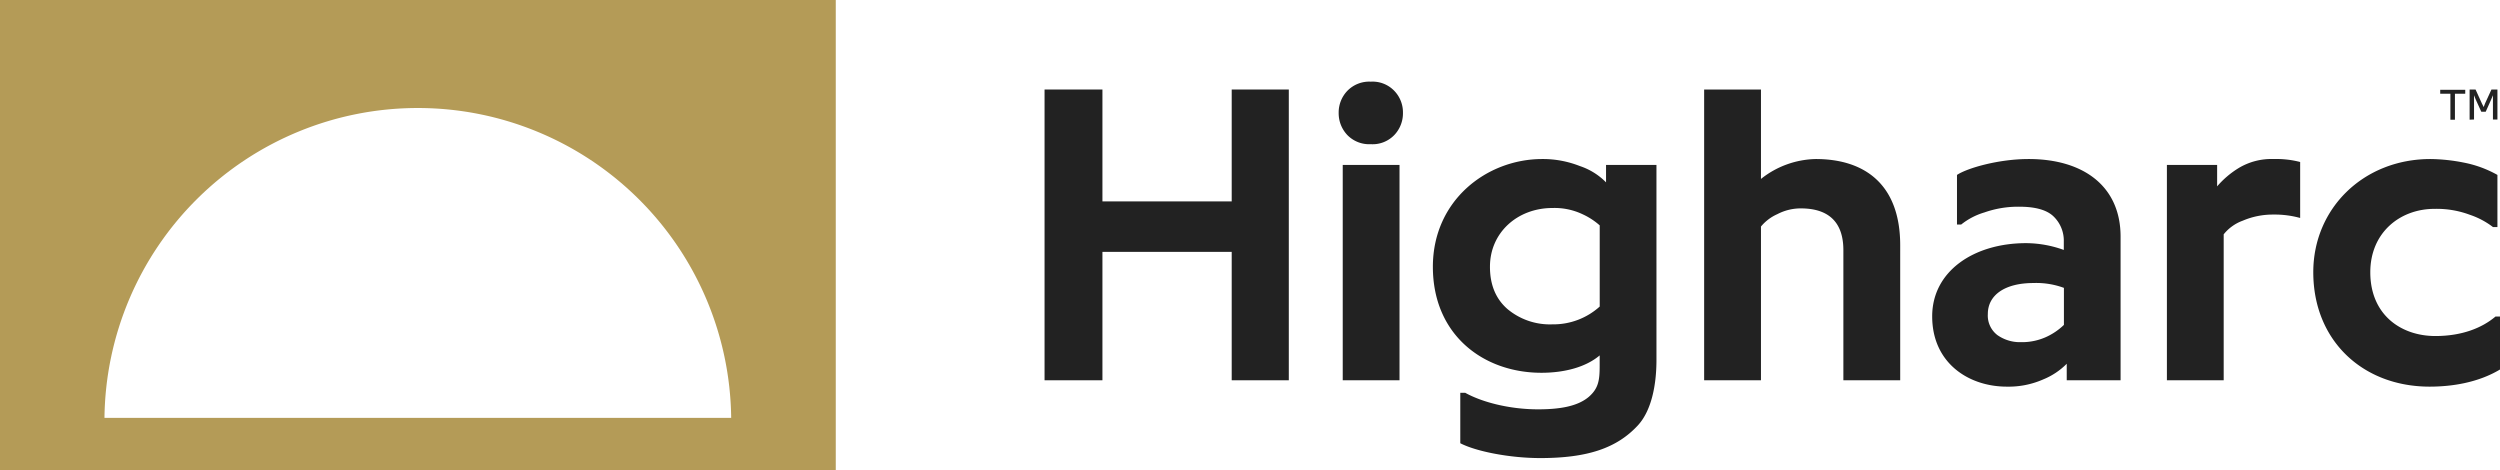 <svg xmlns="http://www.w3.org/2000/svg" viewBox="0 0 640.13 120.36"><defs><style>.cls-1{fill:#222;}.cls-2{fill:#b49b57;}</style></defs><title>Asset 3</title><g id="Layer_2" data-name="Layer 2"><g id="Layer_1-2" data-name="Layer 1"><path class="cls-1" d="M267.46,97.37V22.92h14.82V51.57h33.1V22.92H330V97.37H315.38V64.49h-33.1V97.37Z"/><path class="cls-1" d="M345,23.25a7.81,7.81,0,0,1,6-2.34,7.7,7.7,0,0,1,6,2.34,7.93,7.93,0,0,1,2.23,5.64,8.06,8.06,0,0,1-2.23,5.7,7.7,7.7,0,0,1-6,2.33,7.81,7.81,0,0,1-6-2.33,8.1,8.1,0,0,1-2.23-5.7A8,8,0,0,1,345,23.25Zm-1.19,74.12V42.24h14.54V97.37Z"/><path class="cls-1" d="M394.89,40.72a25.74,25.74,0,0,1,9.61,1.79,16.87,16.87,0,0,1,6.73,4.18V42.24h12.91V92.16c0,6.68-1.36,13.08-4.77,16.77-5.38,5.81-12.87,8.36-25,8.36-7.76,0-16.39-1.69-20.46-3.8V100.57h1.25c4.29,2.39,11.29,4.24,18.67,4.24,5.21,0,10-.65,13-3.21,2.55-2.22,2.77-4.39,2.77-8.13V91c-3.53,3-9,4.45-14.92,4.45-14.87,0-27.79-9.71-27.79-27.13C366.89,51.25,380.73,40.72,394.89,40.72ZM386,79.14a16.94,16.94,0,0,0,11.51,3.91,17.68,17.68,0,0,0,12.1-4.56V57.71a17.74,17.74,0,0,0-4.34-2.83,16.7,16.7,0,0,0-7.76-1.62c-9,0-16,6.34-16,15C381.49,72.9,383,76.54,386,79.14Z"/><path class="cls-1" d="M436.35,97.37V22.92H450.9v22.9a23.22,23.22,0,0,1,14-5.1c12.59,0,21.65,6.51,21.65,22.09V97.37H472V64.05c0-7.54-4.17-10.69-10.9-10.69a12.91,12.91,0,0,0-6,1.47A11.47,11.47,0,0,0,450.9,58V97.37Z"/><path class="cls-1" d="M518.78,62.26A28.63,28.63,0,0,1,528.44,64V61.83a8.61,8.61,0,0,0-2.56-6.35c-1.68-1.68-4.61-2.55-8.79-2.55a26,26,0,0,0-9,1.47,17.41,17.41,0,0,0-5.92,3.09h-1.08V44.79c2.6-1.74,10.63-4.07,18.34-4.07,14.16,0,23.55,7.06,23.55,19.86V97.37H529.19V93.14a18,18,0,0,1-6,4A22,22,0,0,1,513.84,99c-9.71,0-19.1-6-19.1-18C494.74,69.43,505.43,62.26,518.78,62.26Zm-7.33,23.55a10,10,0,0,0,6,1.8,15,15,0,0,0,6.68-1.42,16.32,16.32,0,0,0,4.34-3V73.71a20.4,20.4,0,0,0-7.82-1.24c-7.38,0-11.66,3.14-11.66,7.92A6.29,6.29,0,0,0,511.45,85.81Z"/><path class="cls-1" d="M554.84,97.37V42.24H567.7v5.48a23.35,23.35,0,0,1,5.48-4.67,16.26,16.26,0,0,1,9-2.33,24.3,24.3,0,0,1,6.78.76V55.81a24.56,24.56,0,0,0-6.89-.87,19.57,19.57,0,0,0-7.82,1.57A11.11,11.11,0,0,0,569.38,60V97.37Z"/><path class="cls-1" d="M622.33,40.72a46.34,46.34,0,0,1,8.57.92,28.64,28.64,0,0,1,8.57,3.15V58.14h-1.14A20.37,20.37,0,0,0,632.42,55a24.22,24.22,0,0,0-9.06-1.52c-8.9,0-16.44,6.13-16.44,16.23,0,10.9,7.86,16.33,16.66,16.33,6.67,0,11.88-2,15.41-5h1.14V94.61C634.48,98,627.75,99,622.11,99,605,99,592.32,87.22,592.32,69.7,592.32,53.36,605.18,40.72,622.33,40.72Z"/><path class="cls-1" d="M624.82,24v-1h6.41v1h-2.64v6.65h-1.16V24Zm7.53,6.65V22.92h1.52l1.62,3.57.46.92.36-.94,1.63-3.55h1.53v7.69h-1.15v-5l0-1.22h0l-.46,1.11-1.39,3.11h-1.13l-1.42-3.11-.44-1.11h0v6.21Z"/><path class="cls-2" d="M214,0H0V120.36H214ZM26.75,107a80.24,80.24,0,0,1,160.47,0H26.75Z"/></g></g></svg>